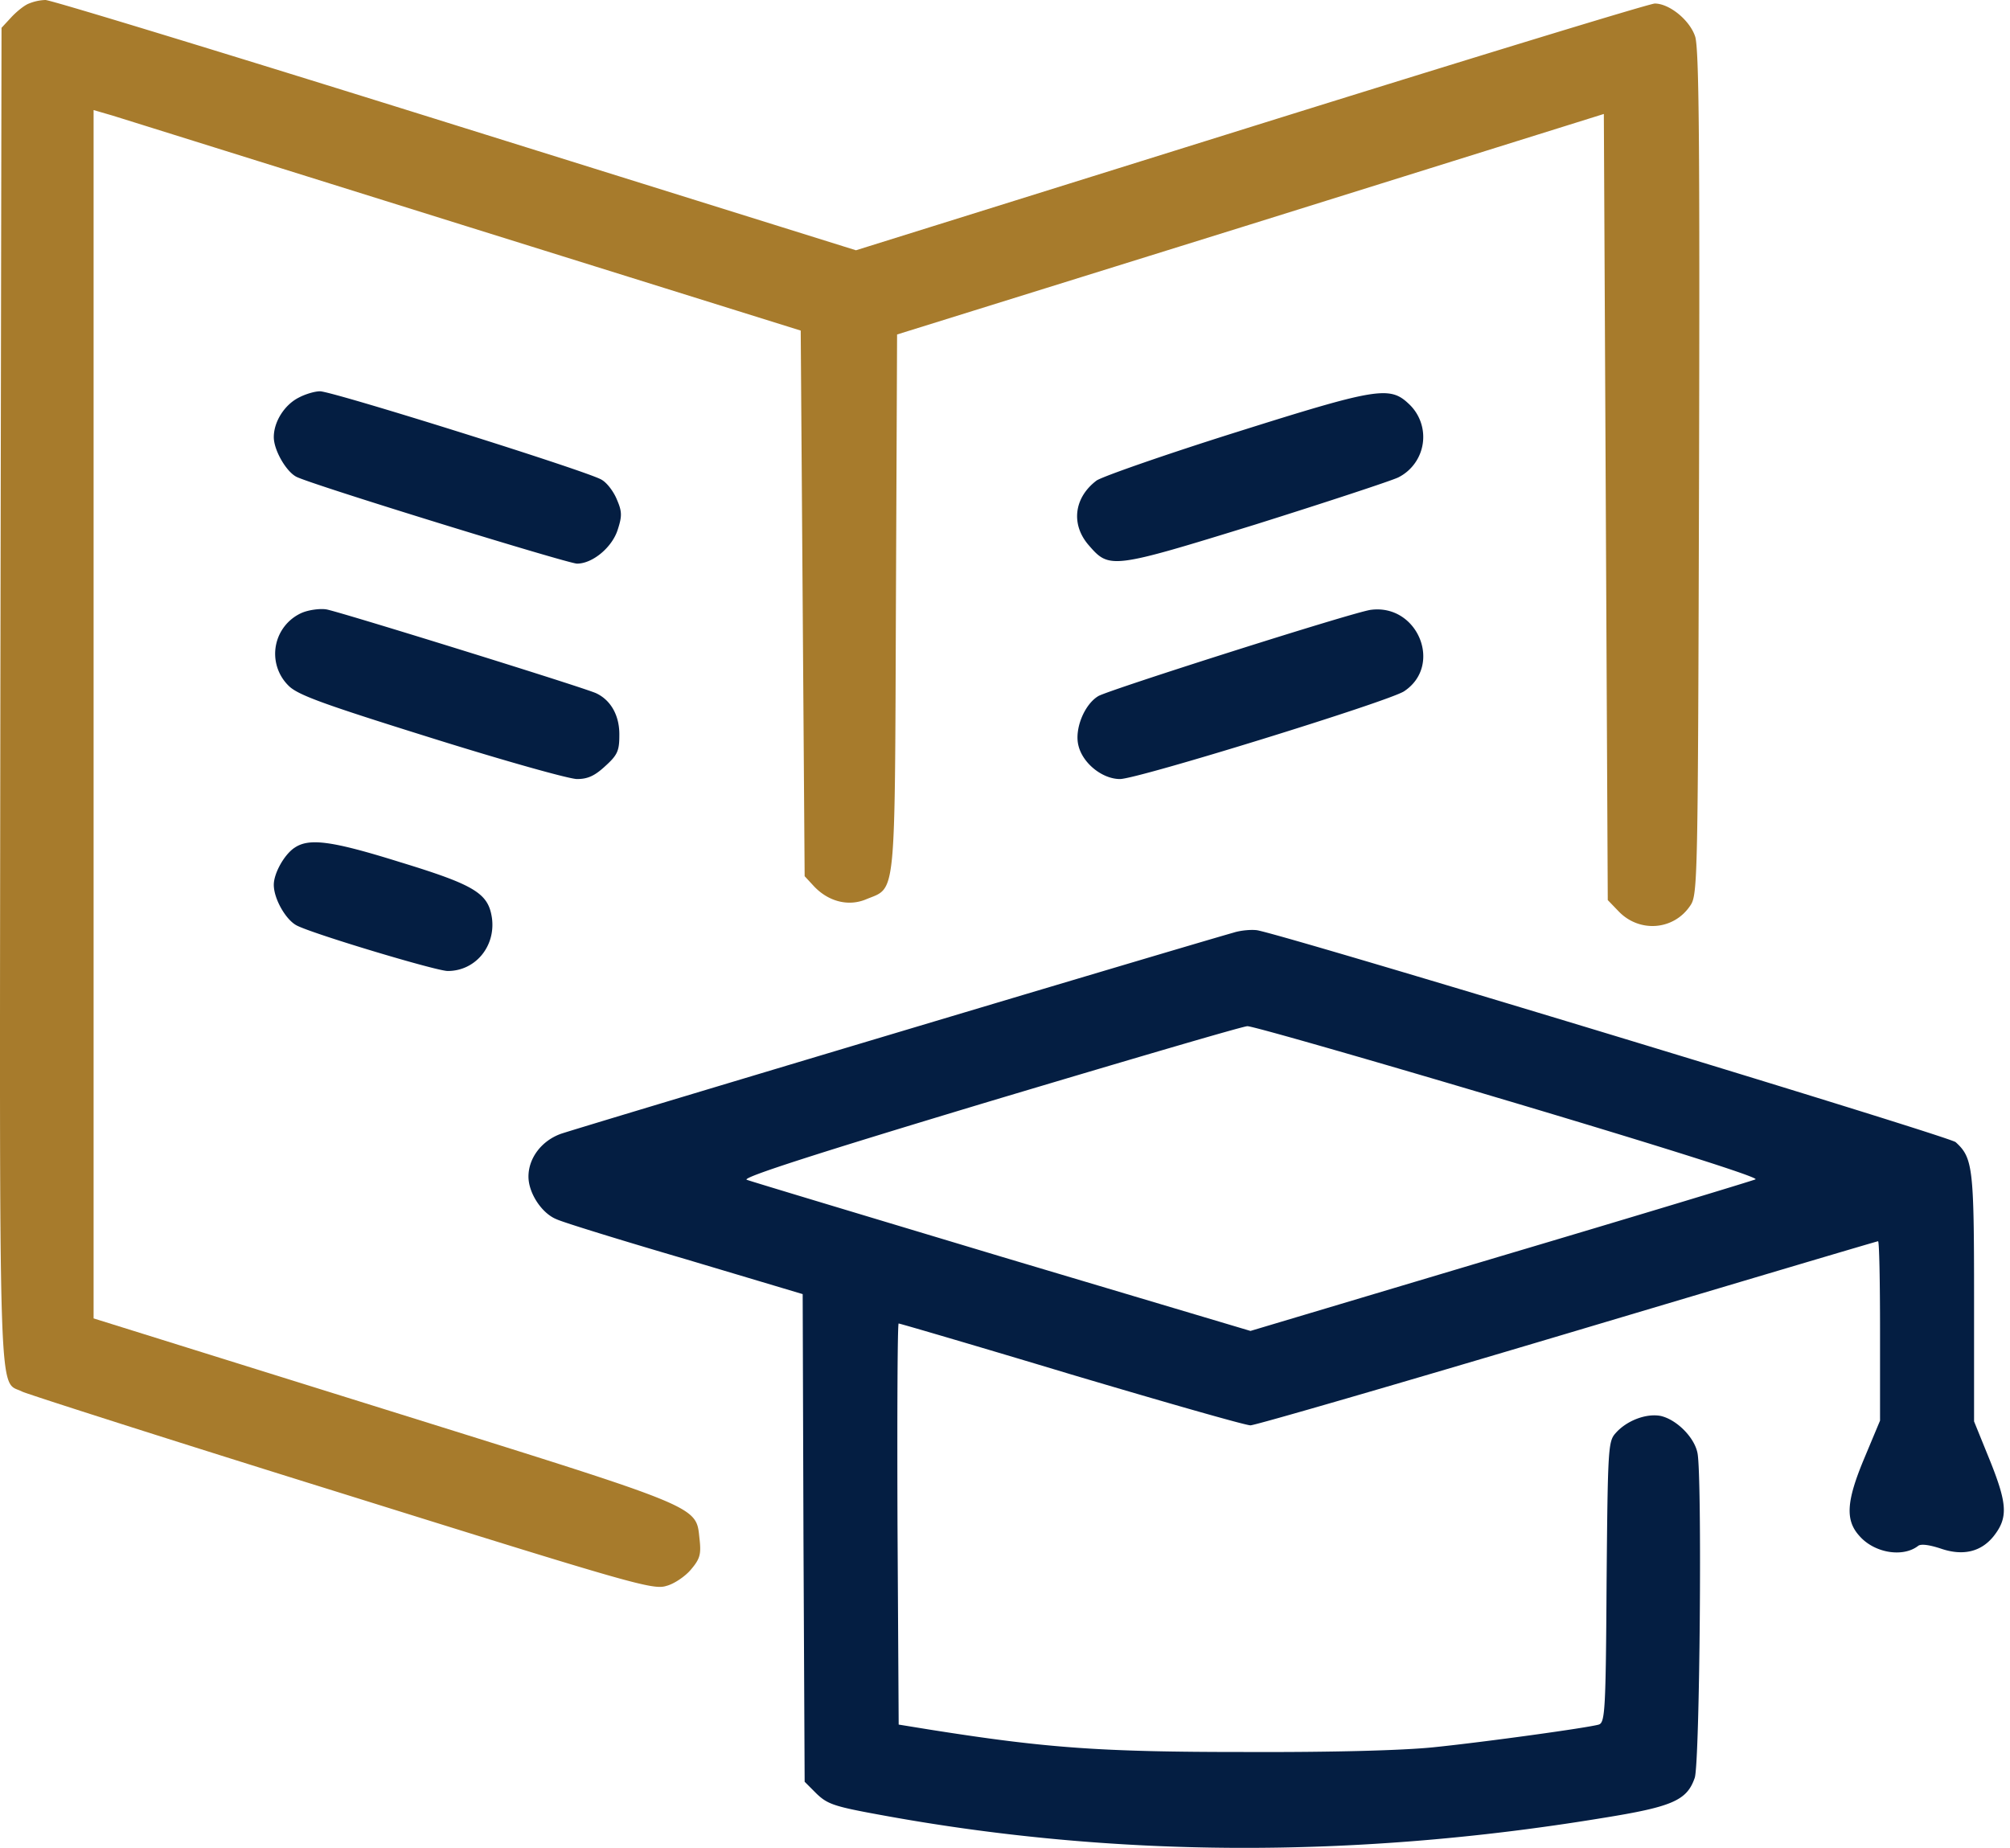 <?xml version="1.0" encoding="UTF-8"?>
<svg xmlns="http://www.w3.org/2000/svg" width="87" height="80" viewBox="0 0 87 80" fill="none">
  <path d="M1.253.153C1.067.22.727.492.49.746l-.424.458-.05 28.895C-.02 61.79-.088 59.706.964 60.249c.254.118 6.494 2.119 13.854 4.408 12.48 3.9 13.446 4.188 14.023 4.002.34-.085.831-.424 1.068-.712.39-.458.441-.662.373-1.29-.17-1.491.306-1.288-13.633-5.646L4.051 57.077V4.765l.814.237c.44.136 7.325 2.29 15.295 4.782l14.498 4.528.085 11.819.085 11.802.407.44c.627.662 1.492.882 2.255.56 1.306-.542 1.238.187 1.289-12.836l.05-11.616 15.296-4.765L69.42 4.934l.085 17.008.085 17.025.474.492c.9.932 2.375.814 3.087-.238.339-.474.339-.95.39-18.737.034-14.38 0-18.398-.17-18.907C73.134.865 72.252.153 71.625.153c-.22 0-8.089 2.407-17.483 5.341l-17.093 5.341L19.685 5.41C10.14 2.425 2.152-.017 1.965 0a2.06 2.06 0 0 0-.712.153Z" fill="#A77B2C"></path>
  <path d="M12.936 17.211c-.61.305-1.085 1.035-1.085 1.713 0 .56.526 1.475.967 1.712.542.306 11.768 3.765 12.158 3.765.678 0 1.526-.712 1.763-1.475.187-.577.187-.78-.034-1.29-.135-.338-.423-.728-.66-.864-.51-.34-11.65-3.832-12.193-3.832-.22 0-.627.118-.916.271ZM53.48 18.72c-3.069.967-5.782 1.917-6.02 2.086-.983.746-1.118 1.916-.321 2.815.881 1.017 1 1 7.206-.916 3.07-.966 5.85-1.882 6.173-2.034a1.958 1.958 0 0 0 .44-3.205c-.813-.763-1.407-.662-7.477 1.254Zm-40.39 7.8a1.937 1.937 0 0 0-.611 3.155c.39.407 1.475.797 6.189 2.272 3.137.984 5.969 1.78 6.308 1.78.458 0 .763-.135 1.22-.559.526-.475.611-.661.611-1.323.017-.848-.356-1.526-1-1.831-.492-.237-11.04-3.51-11.667-3.629-.27-.05-.763.017-1.05.136Zm46.24-.118c-.762.102-11.259 3.442-11.784 3.73-.61.357-1.052 1.442-.865 2.154.187.763 1.034 1.441 1.797 1.441.763 0 11.616-3.357 12.294-3.798 1.696-1.119.594-3.798-1.441-3.527Zm-46.597 10.31c-.441.305-.882 1.102-.882 1.594 0 .61.526 1.526 1 1.764.73.373 6.037 1.967 6.529 1.967 1.187 0 2.069-1.052 1.916-2.273-.152-1.085-.712-1.441-3.985-2.441-2.984-.933-3.95-1.052-4.578-.61Zm40.663 3.663c-2.916.83-28.572 8.512-29.132 8.716-.83.305-1.39 1.05-1.39 1.848 0 .712.576 1.594 1.22 1.848.289.136 2.815.916 5.596 1.73l5.053 1.509.034 10.547.051 10.564.509.51c.475.457.763.559 2.713.915 10.09 1.865 20.518 1.916 31.269.152 3.069-.491 3.696-.763 4.035-1.746.22-.645.323-13.04.12-14.058-.136-.695-.916-1.458-1.595-1.61-.627-.12-1.475.203-1.95.746-.322.356-.339.644-.39 6.443-.034 5.58-.068 6.088-.339 6.173-.458.135-4.85.746-7.156.983-1.34.136-4.34.22-8.224.204-6.19 0-8.53-.17-13.566-.967l-1.356-.22-.051-8.682c-.017-4.782 0-8.682.05-8.682.052 0 3.41.983 7.462 2.204 4.053 1.204 7.546 2.205 7.766 2.205.204 0 6.393-1.798 13.735-3.985 7.343-2.188 13.38-3.985 13.43-3.985.051 0 .085 1.746.085 3.883v3.883l-.695 1.662c-.763 1.831-.814 2.645-.204 3.323.645.747 1.883.95 2.544.441.119-.101.492-.05 1 .119.95.322 1.73.136 2.273-.543.627-.797.593-1.39-.153-3.255l-.695-1.713v-5.358c0-5.63-.051-6.054-.797-6.732-.288-.255-28.895-8.937-30.234-9.174-.238-.034-.696 0-1.018.102ZM65.3 47.666c7.105 2.12 10.87 3.324 10.683 3.392-.153.067-5.138 1.577-11.073 3.34L54.125 57.62l-10.75-3.205c-5.919-1.78-10.887-3.273-11.056-3.34-.204-.102 3.188-1.187 10.513-3.392 5.952-1.78 10.971-3.256 11.158-3.256.186-.017 5.273 1.442 11.31 3.24Z" fill="#041E42"></path>
</svg>
